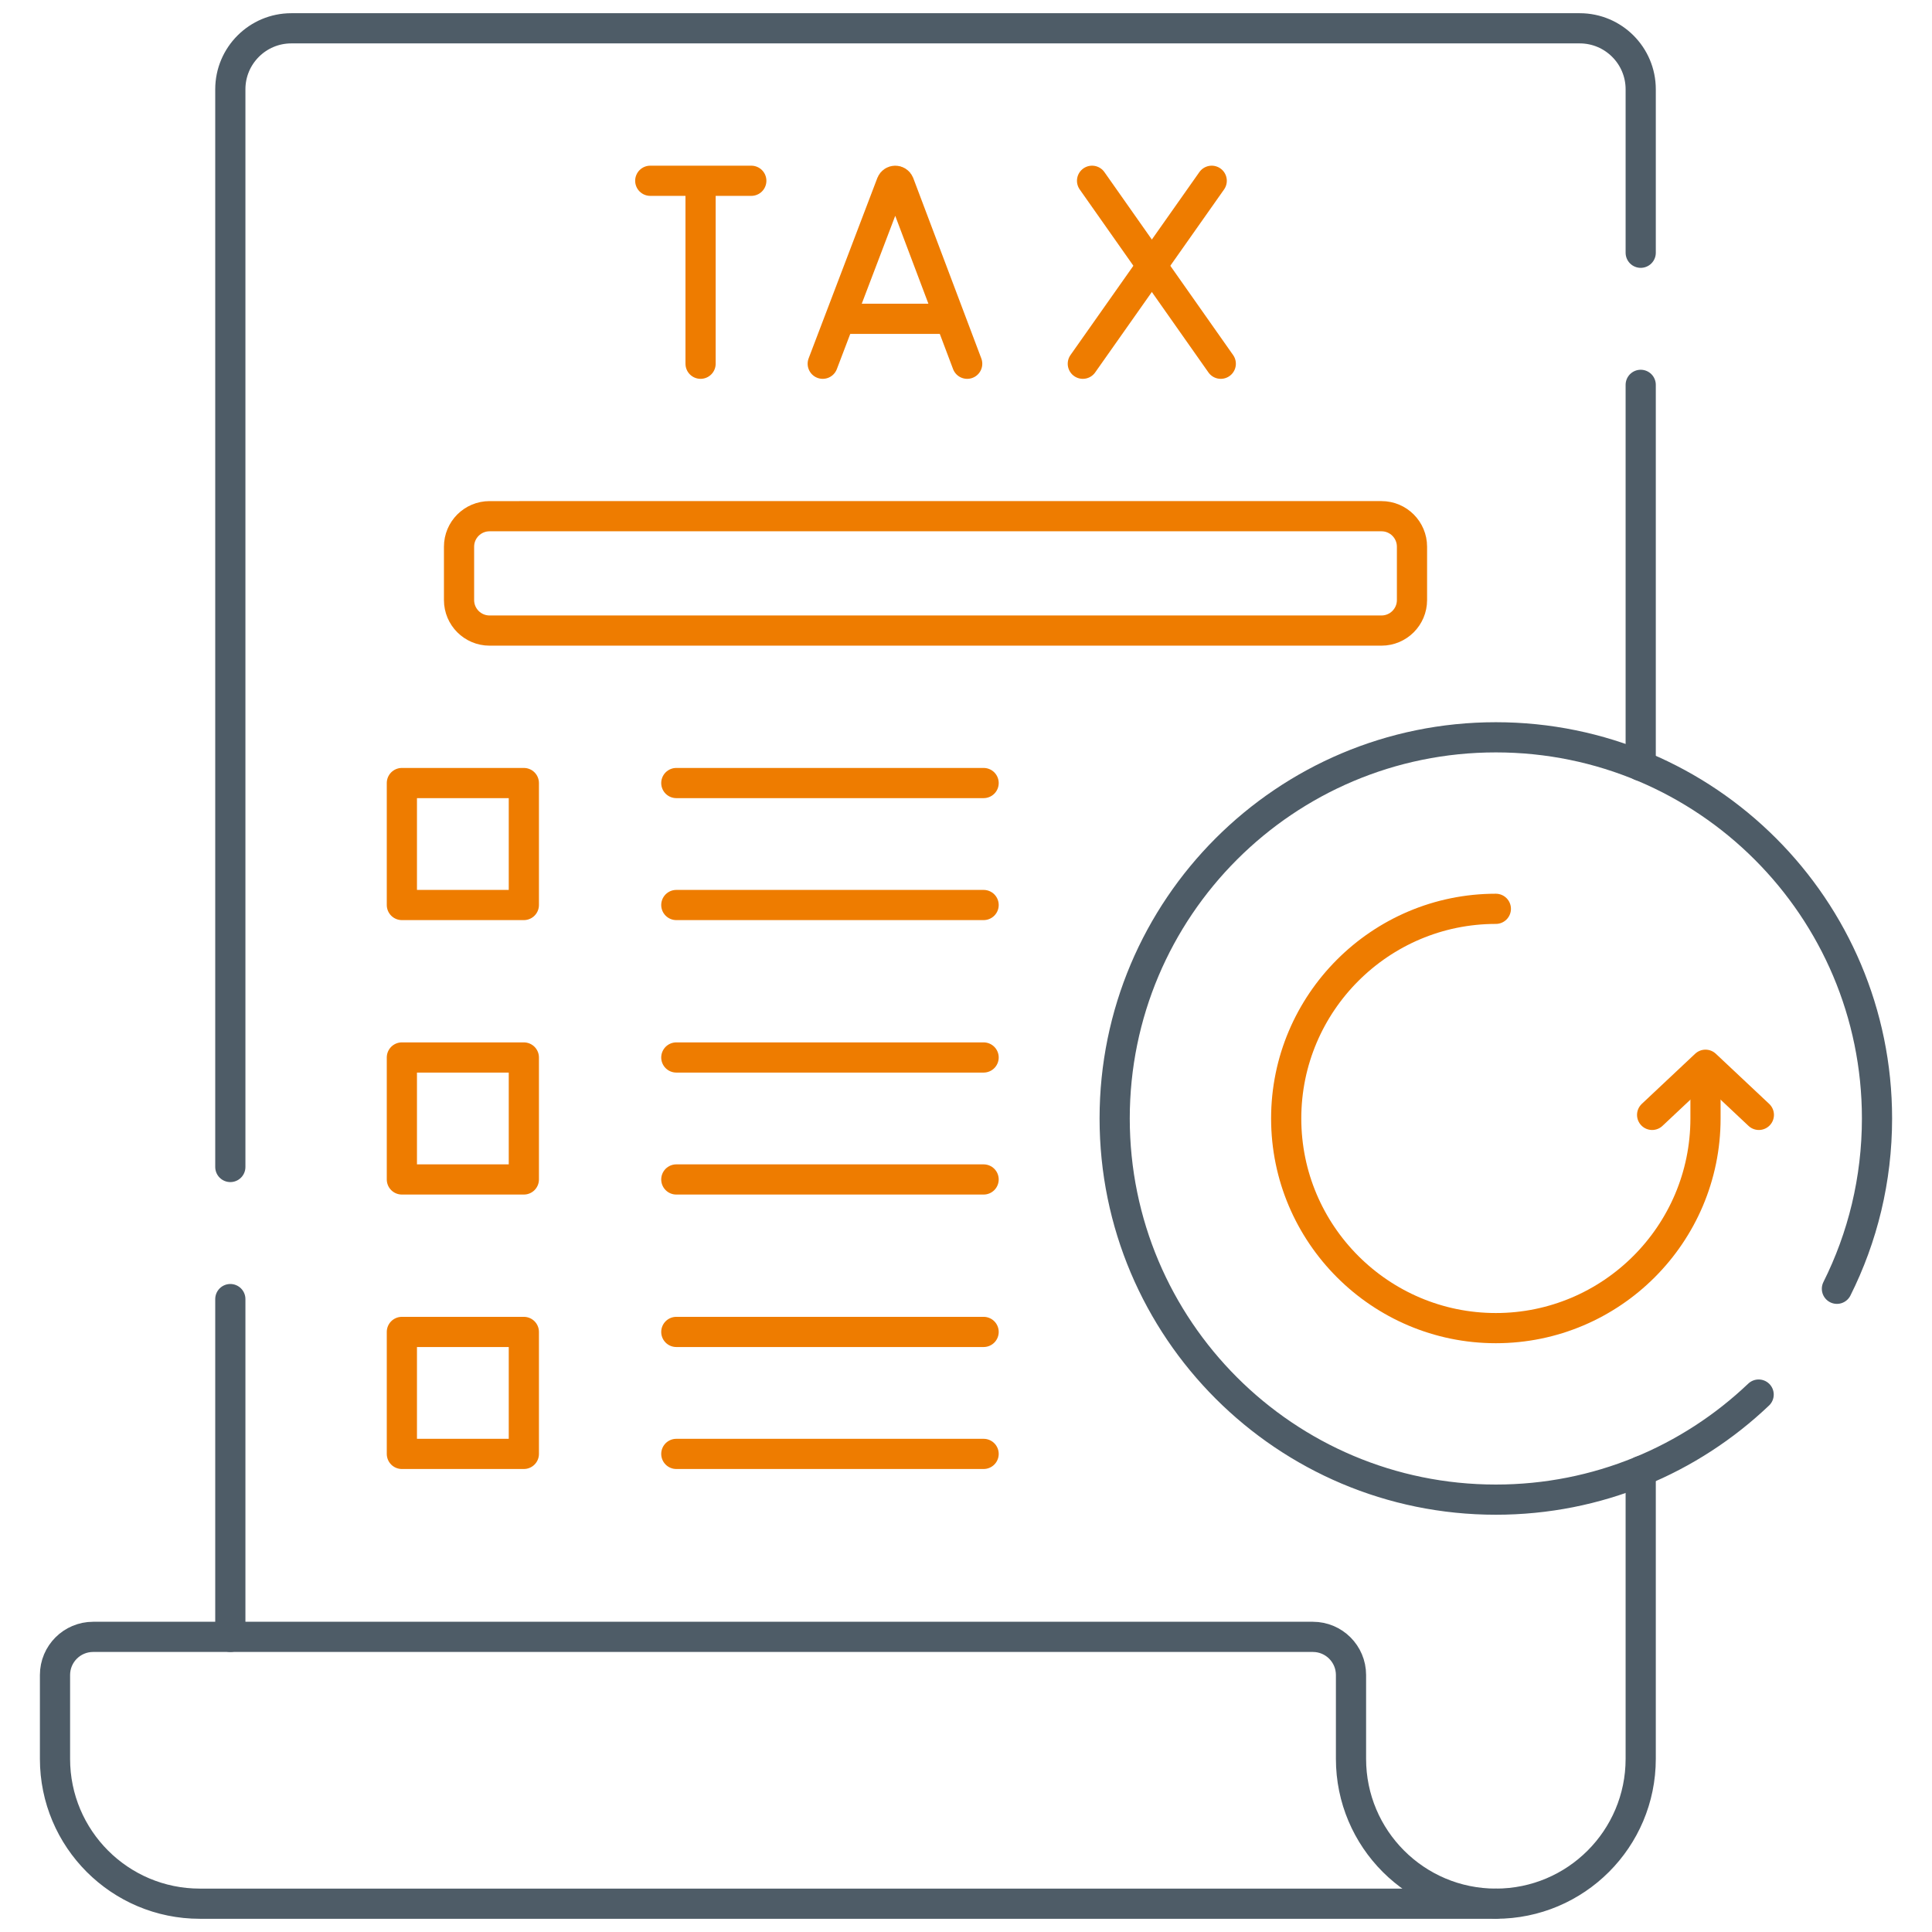 <?xml version="1.0" encoding="utf-8"?>
<!-- Generator: Adobe Illustrator 16.0.0, SVG Export Plug-In . SVG Version: 6.00 Build 0)  -->
<!DOCTYPE svg PUBLIC "-//W3C//DTD SVG 1.1//EN" "http://www.w3.org/Graphics/SVG/1.1/DTD/svg11.dtd">
<svg version="1.1" id="Capa_1" xmlns="http://www.w3.org/2000/svg" xmlns:xlink="http://www.w3.org/1999/xlink" x="0px" y="0px"
	 width="512px" height="512px" viewBox="0 0 512 512" enable-background="new 0 0 512 512" xml:space="preserve">
<line fill="none" stroke="#4E5C67" stroke-width="8" stroke-linecap="round" stroke-linejoin="round" stroke-miterlimit="10" x1="434.804" y1="202.956" x2="434.804" y2="101.988"/>
<path fill="none" stroke="#4E5C67" stroke-width="8" stroke-linecap="round" stroke-linejoin="round" stroke-miterlimit="10" d="
	M61.038,309.265V23.664c0-8.921,7.241-16.163,16.163-16.163h341.44c8.922,0,16.163,7.241,16.163,16.163v43.318"/>
<line fill="none" stroke="#4E5C67" stroke-width="8" stroke-linecap="round" stroke-linejoin="round" stroke-miterlimit="10" x1="61.038" y1="433.786" x2="61.038" y2="344.271"/>
<path fill="none" stroke="#4E5C67" stroke-width="8" stroke-linecap="round" stroke-linejoin="round" stroke-miterlimit="10" d="
	M434.804,389.858v76.254c0,21.203-17.193,38.387-38.387,38.387"/>
<path fill="none" stroke="#4E5C67" stroke-width="8" stroke-linecap="round" stroke-linejoin="round" stroke-miterlimit="10" d="
	M52.961,504.499c-21.2,0-38.386-17.187-38.386-38.386v-22.225c0-5.578,4.522-10.102,10.102-10.102h323.25
	c5.578,0,10.102,4.523,10.102,10.102v22.225c0,21.199,17.186,38.386,38.386,38.386H52.961z"/>
<path fill="none" stroke="#EE7C00" stroke-width="8" stroke-linecap="round" stroke-linejoin="round" stroke-miterlimit="10" d="
	M129.733,167.106h236.376c4.463,0,8.082-3.618,8.082-8.082v-14.143c0-4.462-3.618-8.082-8.082-8.082H129.733
	c-4.463,0-8.082,3.618-8.082,8.082v14.143C121.651,163.488,125.27,167.106,129.733,167.106z"/>
<line fill="none" stroke="#EE7C00" stroke-width="8" stroke-linecap="round" stroke-linejoin="round" stroke-miterlimit="10" x1="260.668" y1="207.513" x2="179.23" y2="207.513"/>
<line fill="none" stroke="#EE7C00" stroke-width="8" stroke-linecap="round" stroke-linejoin="round" stroke-miterlimit="10" x1="260.668" y1="239.837" x2="179.23" y2="239.837"/>
<g>
	<g>
		<path fill="none" stroke="#EE7C00" stroke-width="8" stroke-linecap="round" stroke-linejoin="round" stroke-miterlimit="10" d="
			M218.034,96.395l18.208-47.805c0.372-0.909,1.659-0.911,2.033-0.002l18.041,47.807"/>
		
			<line fill="none" stroke="#EE7C00" stroke-width="8" stroke-linecap="round" stroke-linejoin="round" stroke-miterlimit="10" x1="223.712" y1="84.489" x2="250.73" y2="84.489"/>
	</g>
	<g>
		
			<line fill="none" stroke="#EE7C00" stroke-width="8" stroke-linecap="round" stroke-linejoin="round" stroke-miterlimit="10" x1="289.408" y1="47.907" x2="323.518" y2="96.395"/>
		
			<line fill="none" stroke="#EE7C00" stroke-width="8" stroke-linecap="round" stroke-linejoin="round" stroke-miterlimit="10" x1="321.117" y1="47.907" x2="286.959" y2="96.395"/>
	</g>
	<g>
		
			<line fill="none" stroke="#EE7C00" stroke-width="8" stroke-linecap="round" stroke-linejoin="round" stroke-miterlimit="10" x1="172.324" y1="47.907" x2="199.102" y2="47.907"/>
		
			<line fill="none" stroke="#EE7C00" stroke-width="8" stroke-linecap="round" stroke-linejoin="round" stroke-miterlimit="10" x1="185.659" y1="49.456" x2="185.659" y2="96.395"/>
	</g>
</g>
<rect x="106.5" y="207.513" fill="none" stroke="#EE7C00" stroke-width="8" stroke-linecap="round" stroke-linejoin="round" stroke-miterlimit="10" width="32.324" height="32.324"/>
<line fill="none" stroke="#EE7C00" stroke-width="8" stroke-linecap="round" stroke-linejoin="round" stroke-miterlimit="10" x1="260.668" y1="280.243" x2="179.23" y2="280.243"/>
<line fill="none" stroke="#EE7C00" stroke-width="8" stroke-linecap="round" stroke-linejoin="round" stroke-miterlimit="10" x1="260.668" y1="312.569" x2="179.23" y2="312.569"/>
<rect x="106.5" y="280.243" fill="none" stroke="#EE7C00" stroke-width="8" stroke-linecap="round" stroke-linejoin="round" stroke-miterlimit="10" width="32.324" height="32.325"/>
<line fill="none" stroke="#EE7C00" stroke-width="8" stroke-linecap="round" stroke-linejoin="round" stroke-miterlimit="10" x1="260.668" y1="352.975" x2="179.23" y2="352.975"/>
<line fill="none" stroke="#EE7C00" stroke-width="8" stroke-linecap="round" stroke-linejoin="round" stroke-miterlimit="10" x1="260.668" y1="385.3" x2="179.23" y2="385.3"/>
<rect x="106.5" y="352.975" fill="none" stroke="#EE7C00" stroke-width="8" stroke-linecap="round" stroke-linejoin="round" stroke-miterlimit="10" width="32.324" height="32.325"/>
<path fill="none" stroke="#4E5C67" stroke-width="8" stroke-linecap="round" stroke-linejoin="round" stroke-miterlimit="10" d="
	M486.803,341.54c6.801-13.582,10.622-28.915,10.622-45.138c0-55.79-45.218-101.008-101.008-101.008s-101.019,45.218-101.019,101.008
	S340.627,397.42,396.417,397.42c26.994,0,51.519-10.592,69.642-27.845"/>
<g>
	<path fill="none" stroke="#EE7C00" stroke-width="8" stroke-linecap="round" stroke-linejoin="round" stroke-miterlimit="10" d="
		M396.415,240.847c-30.636,0-55.56,24.923-55.56,55.559c0,30.635,24.924,55.559,55.56,55.559c30.635,0,55.559-24.924,55.559-55.559
		v-10.447"/>
	
		<polyline fill="none" stroke="#EE7C00" stroke-width="8" stroke-linecap="round" stroke-linejoin="round" stroke-miterlimit="10" points="
		466.115,295.457 451.973,282.168 437.831,295.457 	"/>
</g>
</svg>
